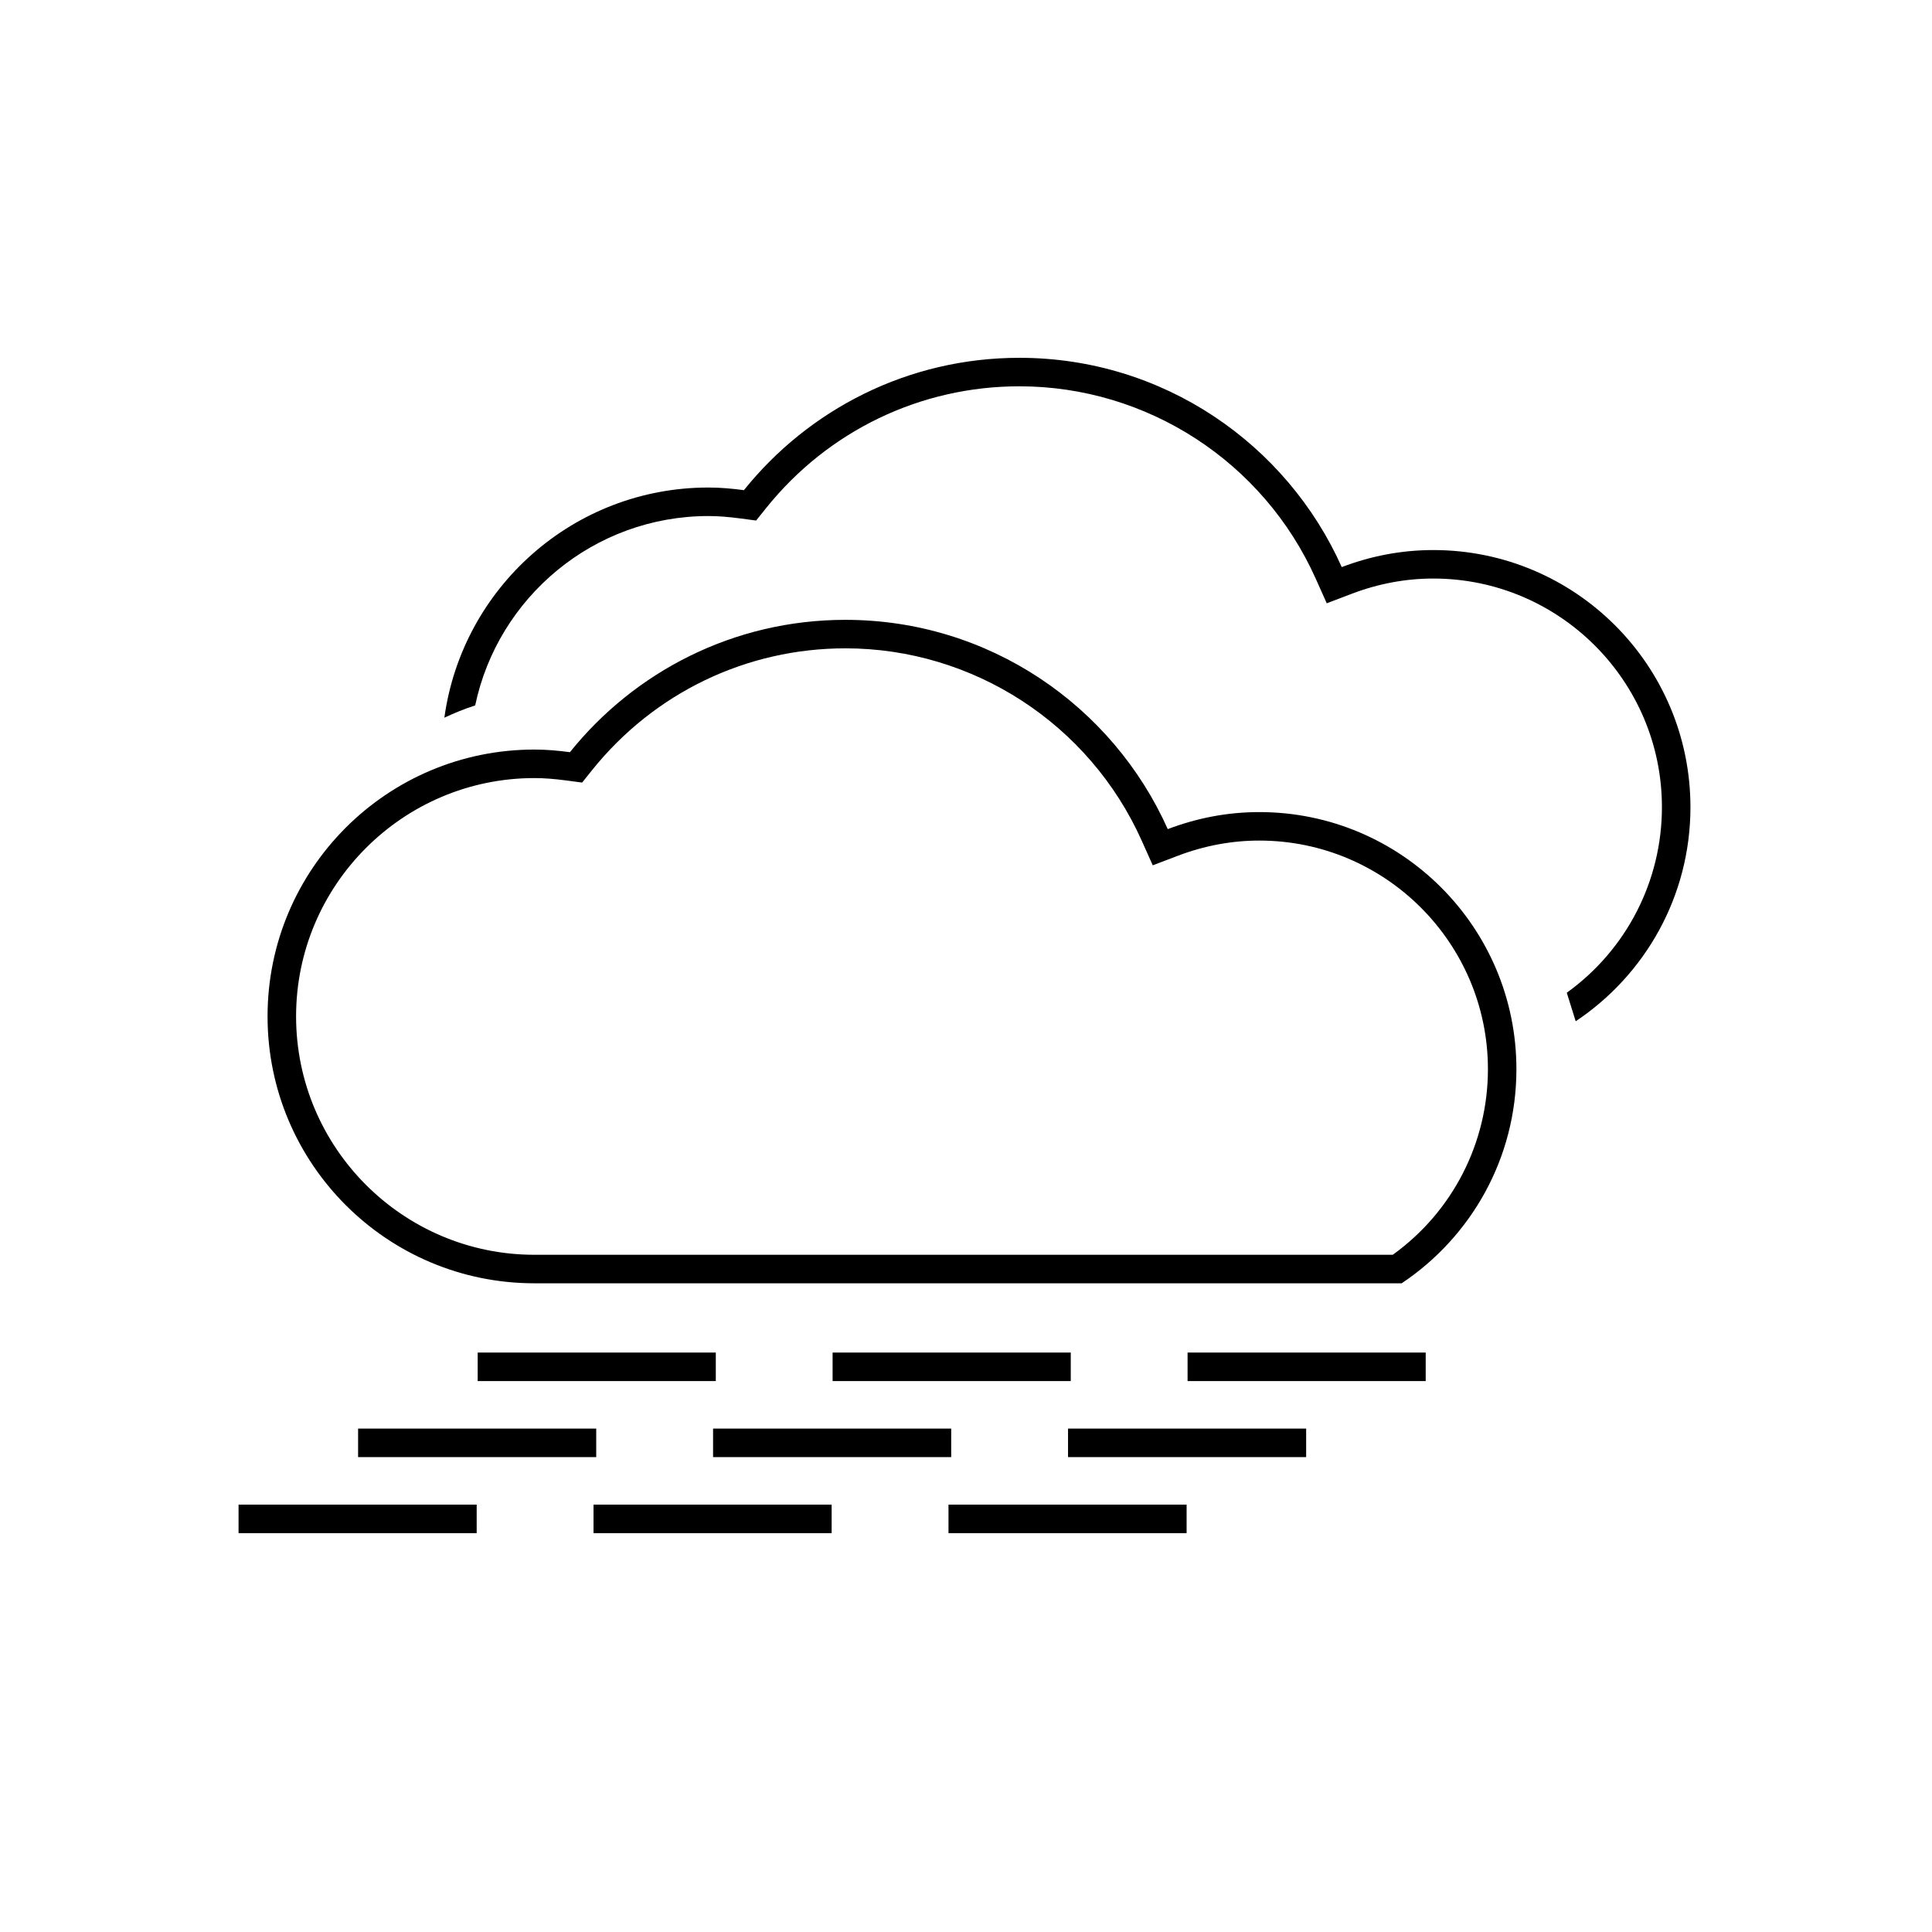 <?xml version="1.0" encoding="UTF-8"?>
<!-- The Best Svg Icon site in the world: iconSvg.co, Visit us! https://iconsvg.co -->
<svg fill="#000000" width="800px" height="800px" version="1.1" viewBox="144 144 512 512" xmlns="http://www.w3.org/2000/svg">
 <g>
  <path d="m207.22 542.74h63.105v7.559h-63.105z"/>
  <path d="m301.29 542.74h63.105v7.559h-63.105z"/>
  <path d="m395.36 542.74h63.105v7.559h-63.105z"/>
  <path d="m238.9 522.59h63.105v7.559h-63.105z"/>
  <path d="m332.97 522.59h63.105v7.559h-63.105z"/>
  <path d="m427.04 522.59h63.105v7.559h-63.105z"/>
  <path d="m270.59 502.44h63.105v7.559h-63.105z"/>
  <path d="m364.65 502.44h63.113v7.559h-63.113z"/>
  <path d="m458.72 502.44h63.105v7.559h-63.105z"/>
  <path d="m477.71 359.21c-8.551 0-16.703 1.641-24.242 4.516-14.609-32.66-47.34-55.461-85.438-55.461-29.539 0-55.836 13.707-72.996 35.074-3.082-0.414-6.211-0.699-9.41-0.699-39.055 0-70.719 31.664-70.719 70.719 0 39.059 31.664 70.727 70.719 70.727h229.83c18.324-12.219 30.41-33.059 30.41-56.734 0-37.629-30.512-68.141-68.152-68.141zm35.379 117.32h-227.46c-34.828 0-63.164-28.34-63.164-63.168s28.336-63.164 63.164-63.164c2.5 0 5.176 0.203 8.414 0.629l4.223 0.562 2.664-3.324c16.461-20.496 40.918-32.25 67.102-32.25 33.855 0 64.68 20.016 78.539 50.984l2.918 6.519 6.676-2.539c6.996-2.664 14.254-4.019 21.555-4.019 33.414 0 60.594 27.18 60.594 60.59-0.004 19.562-9.383 37.781-25.219 49.18z"/>
  <path d="m523.82 289.77c-8.551 0-16.703 1.641-24.242 4.516-14.609-32.66-47.34-55.461-85.438-55.461-29.539 0-55.836 13.707-72.996 35.074-3.082-0.414-6.211-0.699-9.41-0.699-35.75 0-65.223 26.555-69.973 60.996 2.644-1.234 5.356-2.352 8.168-3.254 6.004-28.621 31.434-50.184 61.812-50.184 2.5 0 5.176 0.203 8.414 0.629l4.223 0.562 2.664-3.324c16.461-20.496 40.918-32.25 67.102-32.25 33.855 0 64.68 20.016 78.539 50.984l2.918 6.519 6.676-2.539c6.996-2.664 14.254-4.019 21.555-4.019 33.414 0 60.594 27.18 60.594 60.59 0 19.555-9.383 37.777-25.215 49.176l2.363 7.559c18.324-12.219 30.41-33.059 30.41-56.734-0.012-37.629-30.523-68.141-68.164-68.141z"/>
 </g>
</svg>